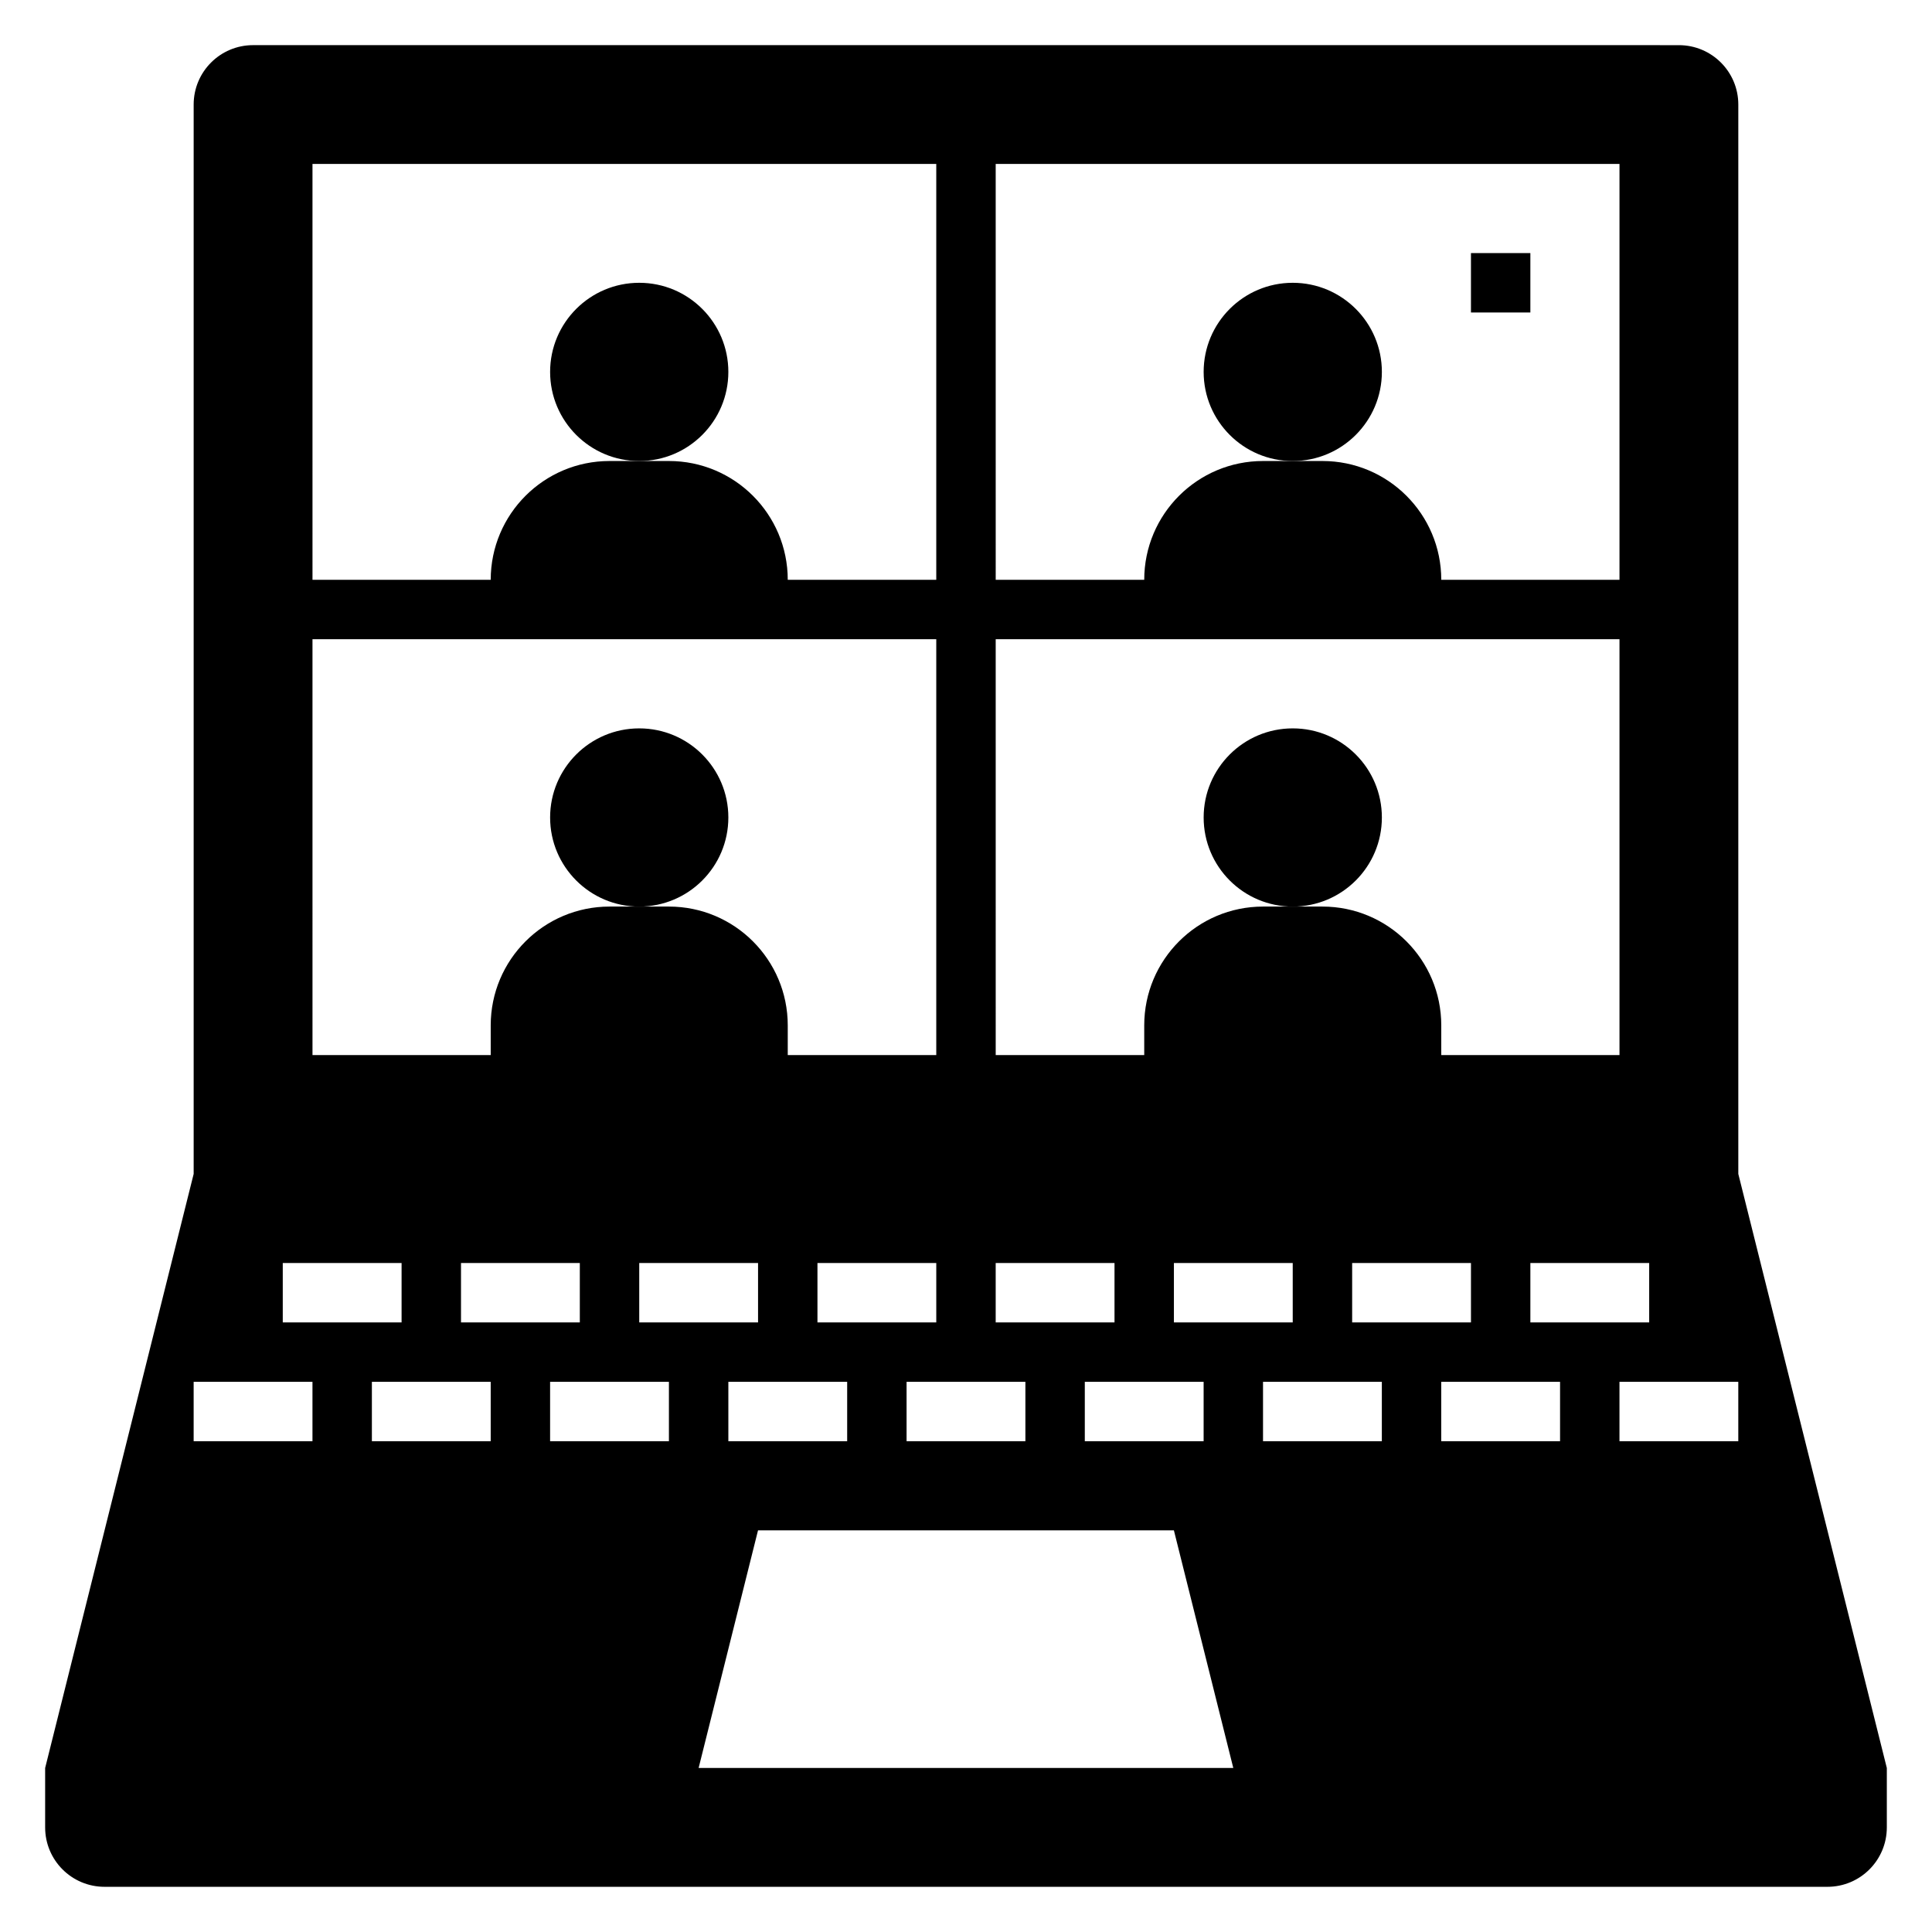 <?xml version="1.0" encoding="UTF-8"?>
<!-- Uploaded to: ICON Repo, www.iconrepo.com, Generator: ICON Repo Mixer Tools -->
<svg fill="#000000" width="800px" height="800px" version="1.1" viewBox="144 144 512 512" xmlns="http://www.w3.org/2000/svg">
 <g>
  <path d="m604.67 455.1v-283.39c0-8.699-7.047-15.742-15.742-15.742l-377.86-0.004c-8.699 0-15.746 7.047-15.746 15.746v283.39l-39.359 157.44v15.742c0 8.699 7.047 15.742 15.742 15.742h456.58c8.699 0 15.742-7.047 15.742-15.742v-15.742zm-196.8-141.7h165.31v110.21h-47.23v-7.871c0-17.391-14.098-31.488-31.488-31.488h-15.742c-17.391 0-31.488 14.098-31.488 31.488v7.871h-39.359zm165.31-125.95v110.21h-47.23c0-17.391-14.098-31.488-31.488-31.488h-15.742c-17.391 0-31.488 14.098-31.488 31.488h-39.359l-0.004-110.21zm-346.37 0h165.31v110.21h-39.359c0-17.391-14.098-31.488-31.488-31.488h-15.742c-17.391 0-31.488 14.098-31.488 31.488h-47.23zm0 125.95h165.31v110.21h-39.359v-7.871c0-17.391-14.098-31.488-31.488-31.488h-15.742c-17.391 0-31.488 14.098-31.488 31.488v7.871h-47.23zm354.24 165.31v15.742h-31.488v-15.742zm-47.23 0v15.742h-31.488v-15.742zm-196.8 31.488h31.488v15.742h-31.488zm-23.617-15.746v-15.742h31.488v15.742zm47.23 0v-15.742h31.488v15.742zm23.617 15.746h31.488v15.742h-31.488zm23.617-15.746v-15.742h31.488v15.742zm23.617 15.746h31.488v15.742h-31.488zm23.613-15.746v-15.742h31.488v15.742zm-157.44-15.742v15.742h-31.488v-15.742zm-47.234 0v15.742h-31.488v-15.742zm-23.617 47.23h-31.488v-15.742h31.488zm47.234 0h-31.488v-15.742h31.488zm47.23 0h-31.488v-15.742h31.488zm7.871 86.594 15.742-62.977h110.21l15.742 62.977zm181.06-86.594h-31.488v-15.742h31.488zm47.23 0h-31.488v-15.742h31.488zm47.234 0h-31.488v-15.742h31.488z"/>
  <path d="m337.02 242.56c0 13.043-10.574 23.617-23.617 23.617s-23.617-10.574-23.617-23.617c0-13.043 10.574-23.617 23.617-23.617s23.617 10.574 23.617 23.617"/>
  <path d="m510.21 242.56c0 13.043-10.574 23.617-23.617 23.617-13.043 0-23.613-10.574-23.613-23.617 0-13.043 10.57-23.617 23.613-23.617 13.043 0 23.617 10.574 23.617 23.617"/>
  <path d="m337.02 360.64c0 13.043-10.574 23.617-23.617 23.617s-23.617-10.574-23.617-23.617 10.574-23.613 23.617-23.613 23.617 10.57 23.617 23.613"/>
  <path d="m510.21 360.64c0 13.043-10.574 23.617-23.617 23.617-13.043 0-23.613-10.574-23.613-23.617s10.57-23.613 23.613-23.613c13.043 0 23.617 10.57 23.617 23.613"/>
  <path d="m533.82 211.07h15.742v15.742h-15.742z"/>
 </g>
</svg>